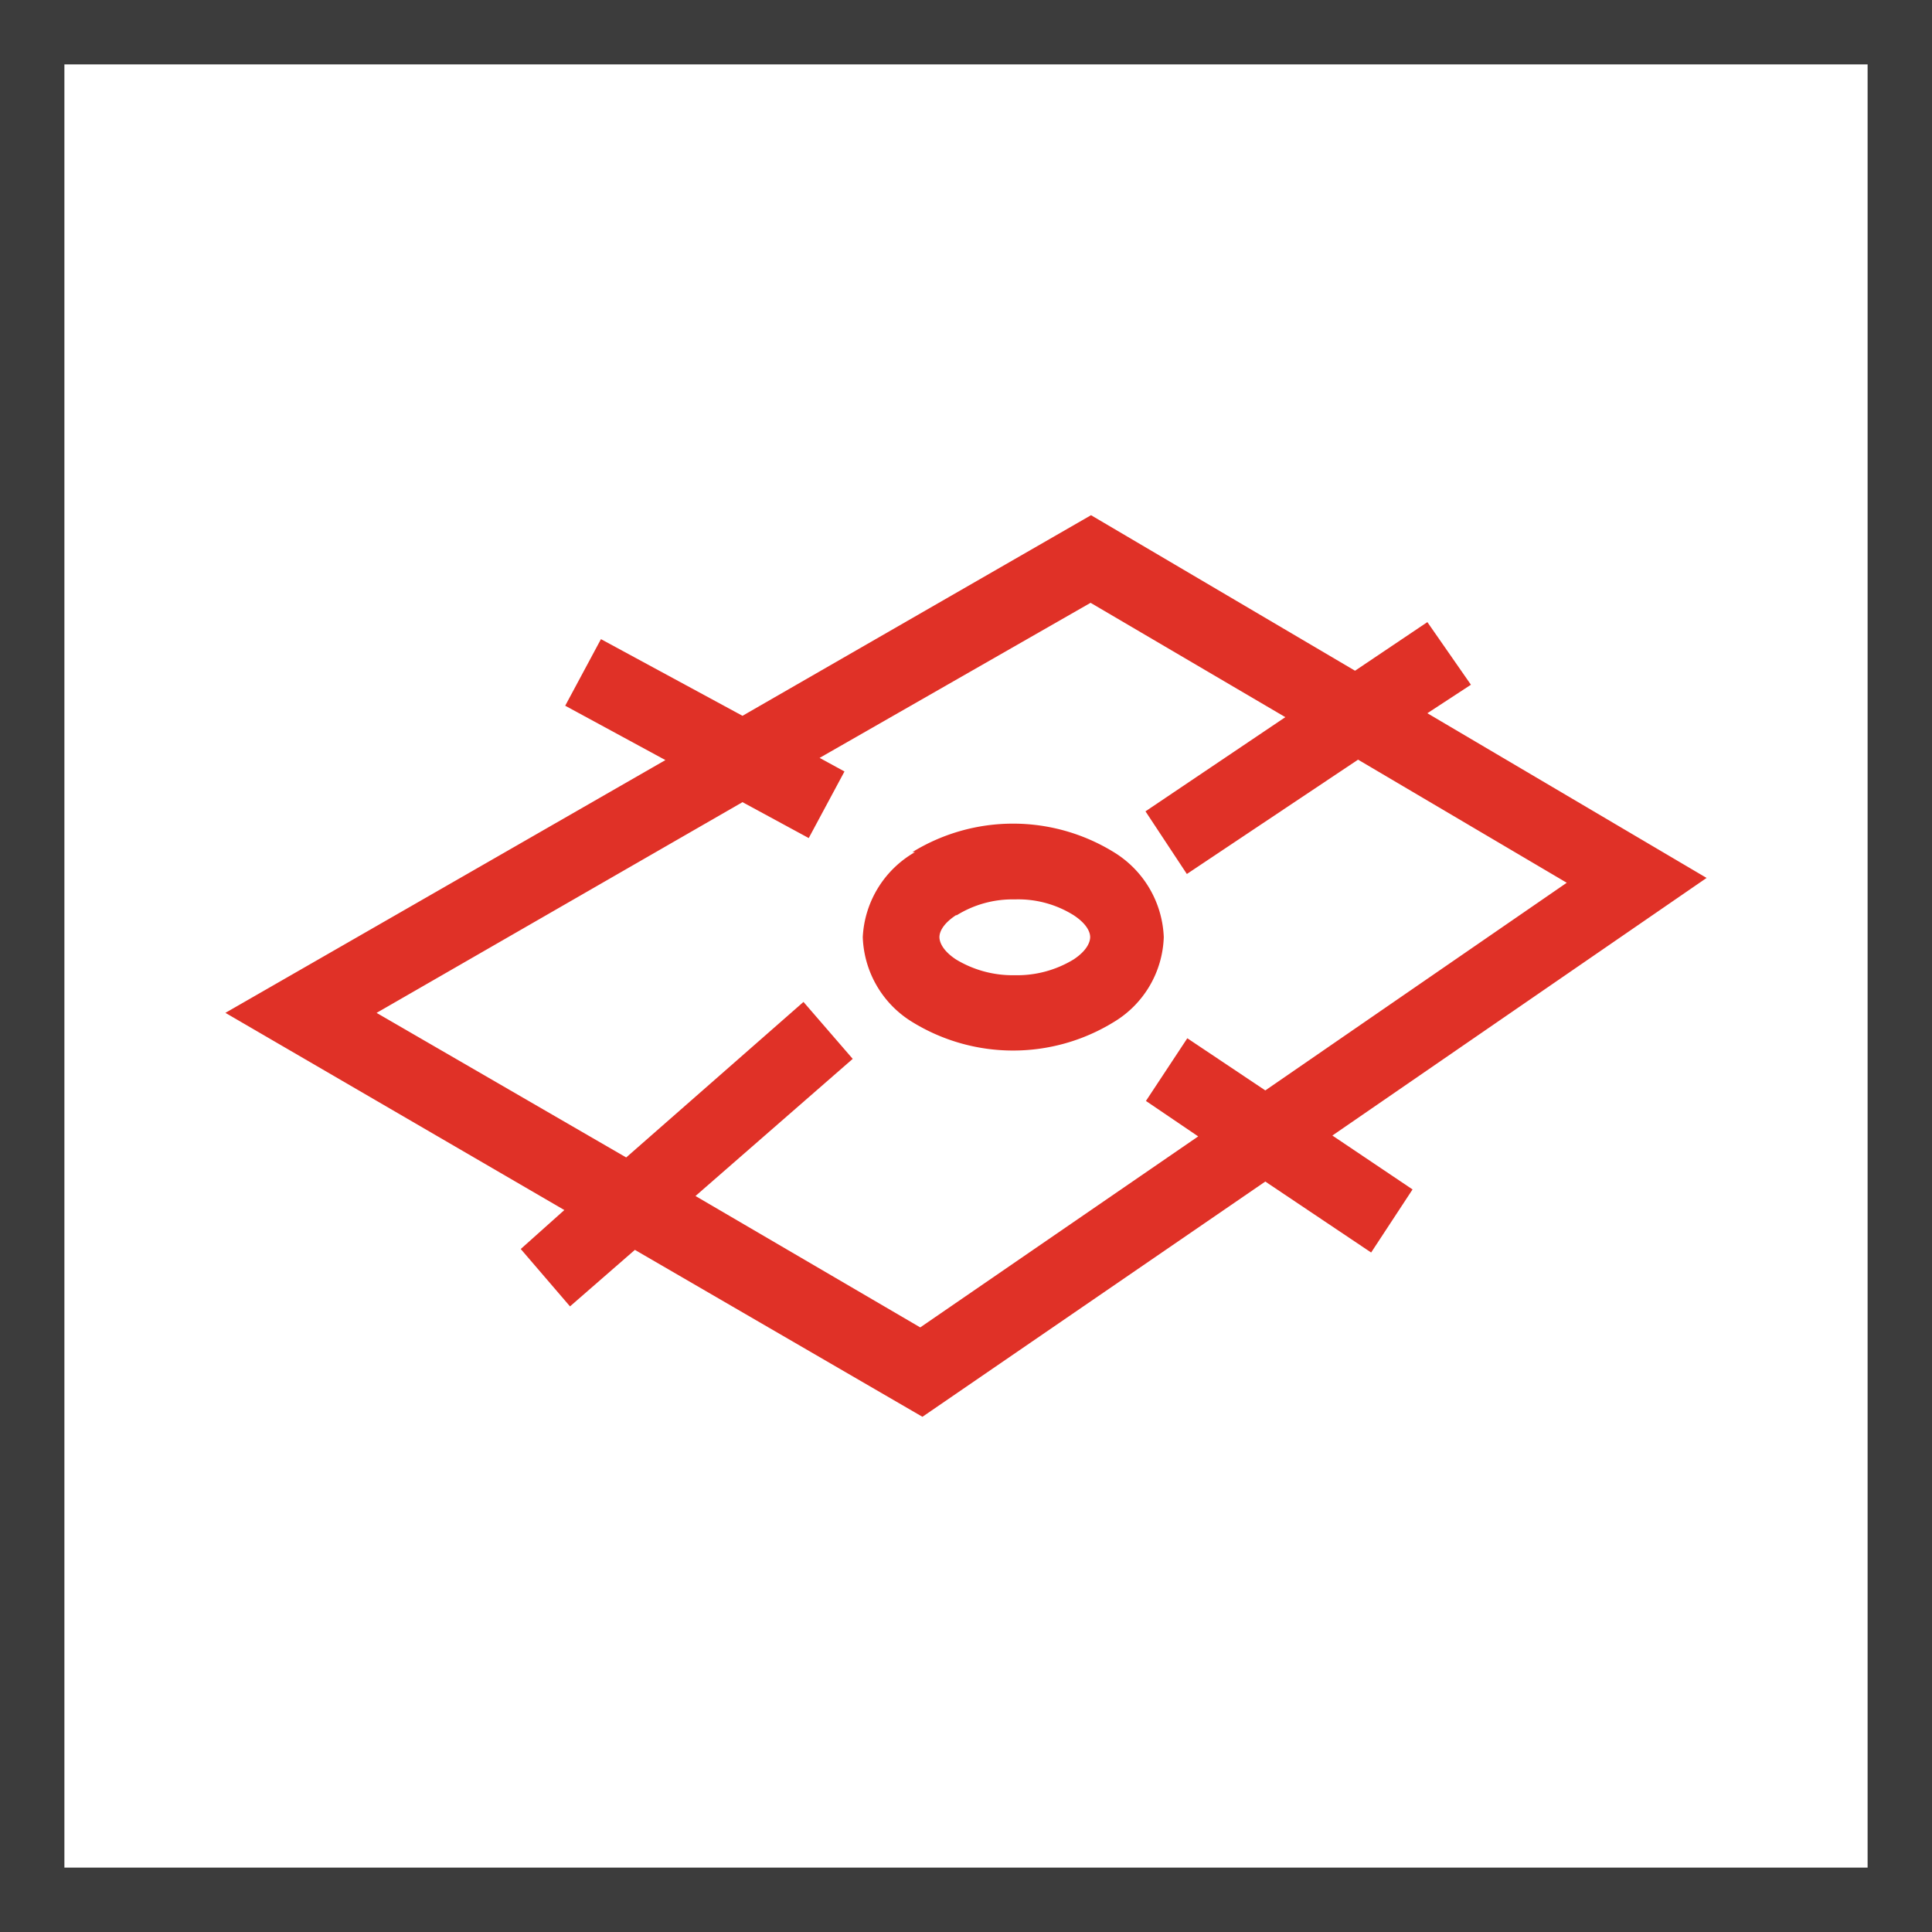<svg xmlns="http://www.w3.org/2000/svg" width="60" height="60" fill="none" viewBox="0 0 60 60"><path fill="#3C3C3C" d="M58 2v56H2V2h56Zm2-2H0v60h60V0Z"/><path fill="#E03127" fill-rule="evenodd" d="m33.883 16 8.199 4.83 2.246-1.51 1.353 1.945-1.353.885L53 27.265l-11.622 8 2.49 1.674-1.286 1.959-3.287-2.204L28.647 44l-8.93-5.184-2.015 1.755-1.53-1.782 1.354-1.21L7 31.455l13.665-7.85-3.112-1.688 1.11-2.068 4.396 2.381L33.883 16Zm-10.824 8.912 2.057 1.115 1.11-2.068-.772-.422 8.415-4.816 6.048 3.551-4.343 2.925 1.285 1.946 5.317-3.551 6.481 3.823-9.362 6.449-2.422-1.62-1.285 1.947 1.623 1.101-8.632 5.932-6.98-4.081 4.883-4.259-1.529-1.768-5.506 4.83-7.752-4.49 11.364-6.544Zm6.63 3.51c-.433.285-.514.544-.514.68s.08.408.514.694c.55.333 1.184.503 1.826.49a3.367 3.367 0 0 0 1.827-.49c.433-.286.514-.558.514-.694 0-.136-.081-.395-.514-.68a3.246 3.246 0 0 0-1.827-.49 3.286 3.286 0 0 0-1.8.49h-.026Zm-1.353-1.96a5.97 5.97 0 0 1 6.25 0 3.24 3.24 0 0 1 1.556 2.64 3.196 3.196 0 0 1-1.555 2.64 5.97 5.97 0 0 1-6.251 0 3.203 3.203 0 0 1-1.104-1.123c-.27-.461-.42-.983-.438-1.517a3.228 3.228 0 0 1 1.624-2.64h-.082Z" clip-rule="evenodd"/></svg>